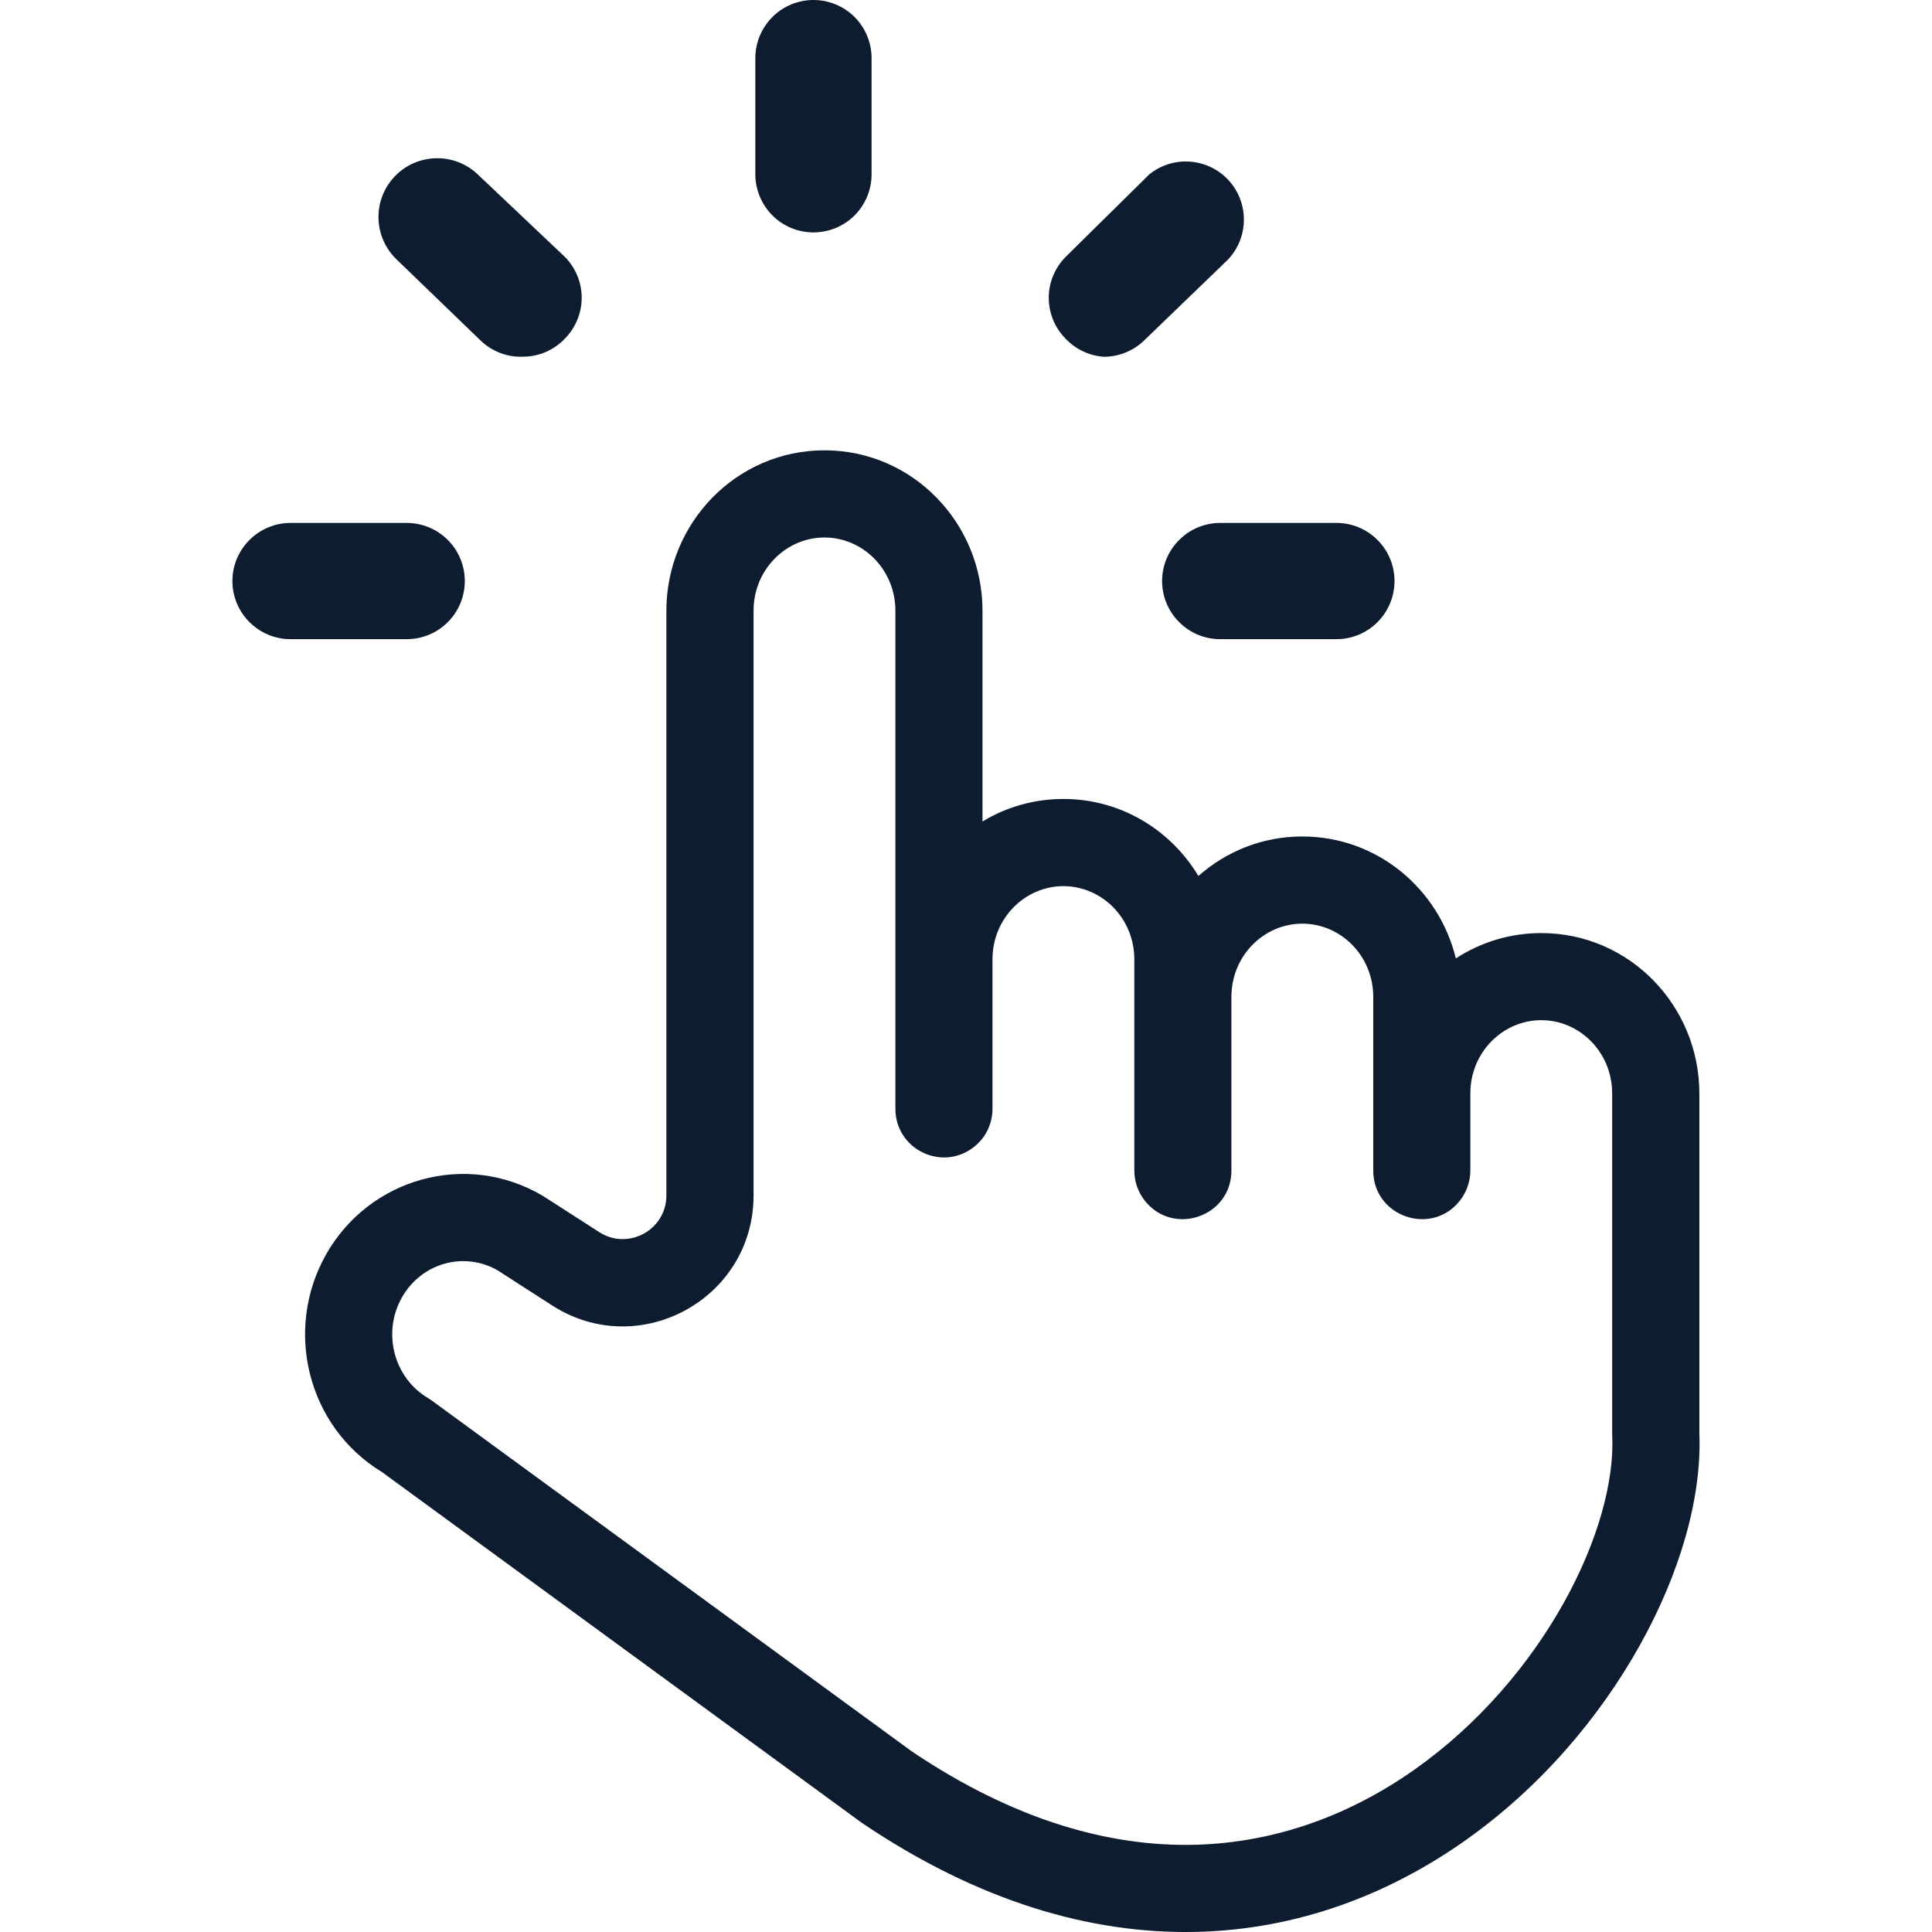 <svg width="24" height="24" viewBox="0 0 24 24" fill="none" xmlns="http://www.w3.org/2000/svg">
<path d="M10.105 0C9.914 0 9.73 0.076 9.595 0.211C9.46 0.347 9.383 0.53 9.383 0.722V2.165C9.383 2.357 9.46 2.54 9.595 2.676C9.73 2.811 9.914 2.887 10.105 2.887C10.297 2.887 10.48 2.811 10.616 2.676C10.751 2.54 10.827 2.357 10.827 2.165V0.722C10.827 0.53 10.751 0.347 10.616 0.211C10.48 0.076 10.297 0 10.105 0V0Z" fill="#0D1C2E"/>
<path d="M16.602 6.496H15.158C14.966 6.496 14.783 6.572 14.648 6.708C14.512 6.843 14.436 7.026 14.436 7.218C14.436 7.409 14.512 7.593 14.648 7.728C14.783 7.864 14.966 7.94 15.158 7.94H16.602C16.793 7.94 16.977 7.864 17.112 7.728C17.247 7.593 17.323 7.409 17.323 7.218C17.323 7.026 17.247 6.843 17.112 6.708C16.977 6.572 16.793 6.496 16.602 6.496Z" fill="#0D1C2E"/>
<path d="M5.774 7.218C5.774 7.026 5.698 6.843 5.563 6.708C5.428 6.572 5.244 6.496 5.053 6.496H3.609C3.418 6.496 3.234 6.572 3.099 6.708C2.963 6.843 2.887 7.026 2.887 7.218C2.887 7.409 2.963 7.593 3.099 7.728C3.234 7.864 3.418 7.94 3.609 7.94H5.053C5.244 7.94 5.428 7.864 5.563 7.728C5.698 7.593 5.774 7.409 5.774 7.218Z" fill="#0D1C2E"/>
<path d="M5.933 2.165C5.793 2.032 5.605 1.96 5.411 1.966C5.218 1.971 5.034 2.053 4.901 2.194C4.768 2.335 4.696 2.522 4.702 2.716C4.707 2.909 4.789 3.093 4.93 3.226L5.969 4.229C6.039 4.297 6.122 4.349 6.212 4.384C6.303 4.419 6.399 4.435 6.496 4.431C6.594 4.431 6.69 4.411 6.779 4.373C6.868 4.334 6.949 4.278 7.016 4.208C7.15 4.072 7.226 3.889 7.226 3.699C7.226 3.508 7.15 3.325 7.016 3.19L5.933 2.165Z" fill="#0D1C2E"/>
<path d="M13.714 4.432C13.9 4.431 14.079 4.359 14.212 4.23L15.252 3.227C15.379 3.094 15.45 2.918 15.452 2.735C15.454 2.552 15.386 2.374 15.262 2.239C15.138 2.104 14.967 2.022 14.784 2.008C14.601 1.994 14.42 2.051 14.277 2.166L13.238 3.191C13.104 3.326 13.028 3.509 13.028 3.7C13.028 3.89 13.104 4.073 13.238 4.208C13.363 4.34 13.533 4.42 13.714 4.432Z" fill="#0D1C2E"/>
<path fill-rule="evenodd" clip-rule="evenodd" d="M10.242 6.677C9.766 6.677 9.361 7.074 9.361 7.587V14.85C9.361 16.136 7.939 16.912 6.858 16.216L6.182 15.781C5.768 15.543 5.238 15.685 4.993 16.117C4.743 16.559 4.896 17.119 5.317 17.367C5.332 17.377 5.347 17.386 5.362 17.397L11.326 21.756C12.611 22.621 13.789 22.938 14.823 22.917C15.861 22.895 16.793 22.533 17.578 21.978C18.366 21.421 18.998 20.676 19.425 19.912C19.856 19.14 20.053 18.392 20.028 17.837C20.028 17.829 20.027 17.821 20.027 17.813V13.584C20.027 13.07 19.623 12.673 19.146 12.673C18.67 12.673 18.265 13.07 18.265 13.584V14.541C18.265 14.675 18.22 14.806 18.137 14.913C17.784 15.364 17.059 15.114 17.059 14.541V12.384C17.059 11.871 16.654 11.474 16.178 11.474C15.702 11.474 15.297 11.871 15.297 12.384V14.541C15.297 15.114 14.573 15.364 14.219 14.913C14.136 14.806 14.091 14.675 14.091 14.541V11.918C14.091 11.405 13.686 11.008 13.21 11.008C12.734 11.008 12.329 11.405 12.329 11.918V13.774C12.329 13.962 12.242 14.139 12.092 14.253C11.696 14.557 11.123 14.274 11.123 13.774V7.587C11.123 7.074 10.718 6.677 10.242 6.677ZM8.278 7.587C8.278 6.497 9.147 5.594 10.242 5.594C11.337 5.594 12.205 6.497 12.205 7.587V10.205C12.498 10.027 12.841 9.925 13.21 9.925C13.925 9.925 14.544 10.311 14.887 10.882C15.231 10.577 15.681 10.391 16.178 10.391C17.108 10.391 17.875 11.042 18.085 11.906C18.39 11.707 18.754 11.591 19.146 11.591C20.241 11.591 21.11 12.493 21.11 13.584V17.801C21.143 18.616 20.862 19.559 20.37 20.439C19.872 21.332 19.135 22.204 18.203 22.862C17.268 23.523 16.13 23.973 14.845 23.999C13.556 24.025 12.16 23.625 10.712 22.648C10.706 22.644 10.701 22.64 10.695 22.636L4.743 18.285C3.823 17.726 3.52 16.523 4.05 15.584C4.59 14.631 5.794 14.296 6.739 14.853C6.745 14.857 6.751 14.86 6.757 14.864L7.444 15.306C7.804 15.537 8.278 15.279 8.278 14.85V7.587Z" fill="#0D1C2E"/>
</svg>
